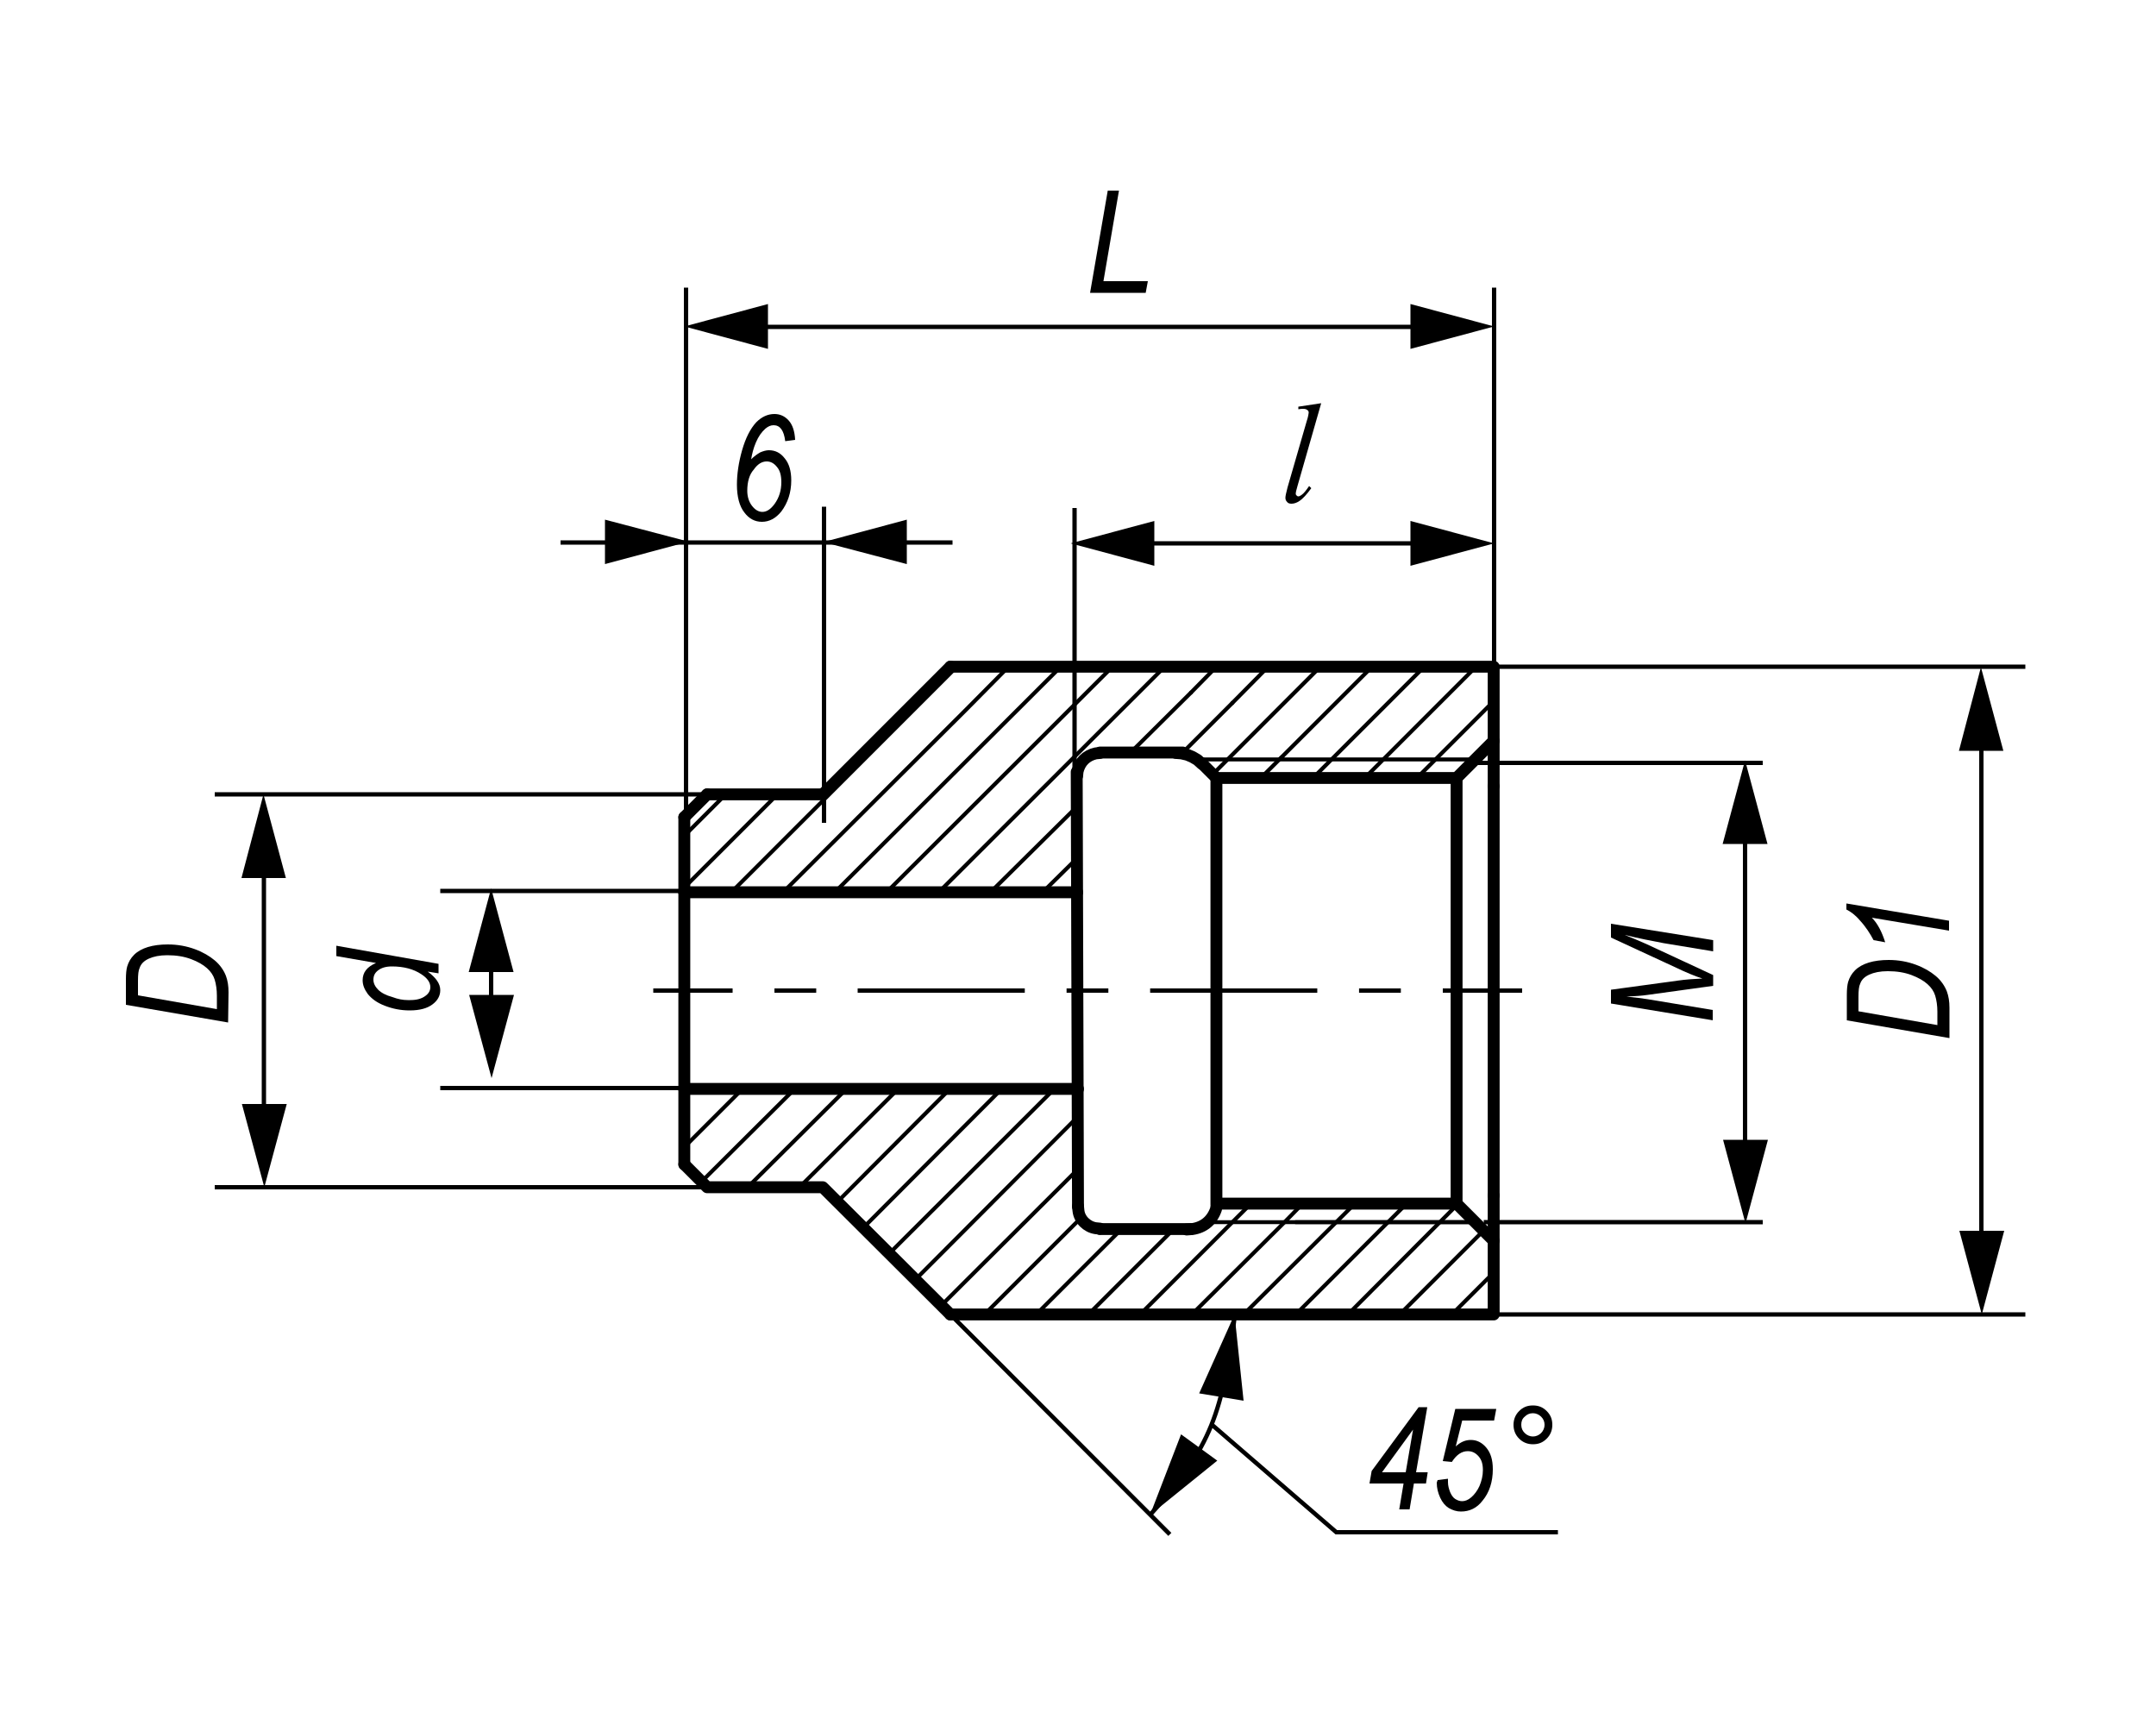 <?xml version="1.0" encoding="utf-8"?>
<!-- Generator: Adobe Illustrator 24.0.1, SVG Export Plug-In . SVG Version: 6.00 Build 0)  -->
<svg version="1.1" id="Layer_1" xmlns="http://www.w3.org/2000/svg" xmlns:xlink="http://www.w3.org/1999/xlink" x="0px" y="0px"
	 width="500px" height="400px" viewBox="0 0 500 400" style="enable-background:new 0 0 500 400;" xml:space="preserve">
<style type="text/css">
	.st0{fill:none;stroke:#000000;}
	.st1{fill:none;stroke:#000000;stroke-width:2.76;stroke-linecap:round;stroke-linejoin:round;stroke-miterlimit:10;}
	.st2{fill:none;stroke:#000000;stroke-width:0.916;stroke-linecap:round;stroke-linejoin:round;stroke-miterlimit:10;}
	.st3{fill:none;stroke:#000000;stroke-width:8.281178e-02;stroke-linecap:round;stroke-linejoin:round;stroke-miterlimit:10;}
	.st4{fill:none;stroke:#000000;stroke-dasharray:9.69,9.69;}
	.st5{fill:none;stroke:#000000;stroke-dasharray:38.76,9.69,9.69,9.69;}
	.st6{fill:#000100;}
</style>
<line class="st0" x1="102.1" y1="206.6" x2="165.4" y2="206.6"/>
<line class="st0" x1="102.1" y1="252.3" x2="165.4" y2="252.3"/>
<line class="st0" x1="345.7" y1="154.6" x2="469.7" y2="154.6"/>
<line class="st0" x1="342.1" y1="176.9" x2="408.8" y2="176.9"/>
<line class="st0" x1="344.1" y1="283.4" x2="408.8" y2="283.4"/>
<line class="st0" x1="345.7" y1="304.8" x2="469.7" y2="304.8"/>
<line class="st0" x1="159.1" y1="193.8" x2="159.1" y2="66.7"/>
<line class="st0" x1="249.2" y1="191.1" x2="249.2" y2="117.8"/>
<line class="st0" x1="346.5" y1="164.3" x2="346.5" y2="66.7"/>
<g>
	<path d="M252.8,67.9l4.1-23.7h2.6l-3.6,21h10.3l-0.5,2.7H252.8z"/>
</g>
<g>
	<path d="M306.4,93.5l-5.5,19.2c-0.3,1-0.4,1.5-0.4,1.8c0,0.2,0.1,0.3,0.2,0.4s0.2,0.2,0.4,0.2c0.2,0,0.4-0.1,0.7-0.3
		c0.6-0.4,1.1-1.1,1.8-2.1l0.5,0.5c-1,1.4-2,2.5-2.8,3c-0.6,0.4-1.2,0.6-1.8,0.6c-0.4,0-0.8-0.1-1-0.4c-0.3-0.3-0.4-0.6-0.4-1
		s0.2-1.2,0.5-2.4l4.4-15.2c0.4-1.2,0.5-2,0.5-2.1c0-0.3-0.1-0.5-0.3-0.6c-0.2-0.2-0.5-0.3-1-0.3c-0.2,0-0.6,0-1.1,0.1v-0.6
		L306.4,93.5z"/>
</g>
<g>
	<path d="M397.3,236.6l-23.7-3.9v-3.2l15.4-2.1c2-0.3,4-0.4,5.8-0.5c-1.6-0.5-3.8-1.4-6.5-2.7l-14.7-6.8v-3.2l23.7,3.8v2.6
		l-11.5-1.9c-2.7-0.5-5.7-1.1-9-1.9c1.5,0.6,3.2,1.3,5,2.1l15.5,7.2v2.5l-15.2,2.1c-1.3,0.2-3,0.3-4.9,0.4c2,0.2,3.7,0.4,4.9,0.6
		l15.1,2.5v2.4H397.3z"/>
</g>
<g>
	<path d="M99.2,225.3c1.9,1.4,2.9,2.8,2.9,4.3c0,1.3-0.6,2.4-1.8,3.3c-1.2,0.9-2.9,1.4-5.3,1.4c-2.1,0-4-0.4-5.8-1.1
		c-1.8-0.7-3-1.6-3.9-2.7c-0.8-1.1-1.2-2.1-1.2-3.2c0-1.8,1-3.1,3.1-4l-9.2-1.6v-2.4l23.7,4.2v2.2L99.2,225.3z M94.5,231.9h0.7
		c1.4,0,2.6-0.3,3.5-1c0.7-0.5,1.1-1.2,1.1-2c0-1.1-0.7-2.1-2.1-3c-1.8-1.2-4.1-1.8-6.8-1.8c-1.4,0-2.4,0.3-3.2,0.9
		c-0.8,0.6-1.1,1.3-1.1,2.2c0,0.8,0.4,1.6,1.1,2.3s1.8,1.3,3.3,1.7C92.3,231.7,93.5,231.9,94.5,231.9z"/>
</g>
<g>
	<path d="M52.9,237.1L29.2,233v-5.9c0-1.3,0.1-2.3,0.3-3c0.3-1,0.8-1.9,1.6-2.7c0.8-0.8,1.9-1.4,3.2-1.8c1.3-0.4,2.9-0.6,4.6-0.6
		c2.3,0,4.4,0.4,6.3,1.1c1.9,0.7,3.4,1.6,4.6,2.6c1.2,1,2.1,2.3,2.6,3.6c0.4,1.1,0.6,2.3,0.6,3.8L52.9,237.1L52.9,237.1z M50.3,234
		v-3.1c0-1.4-0.2-2.7-0.5-3.7s-0.9-1.9-1.8-2.7c-0.9-0.8-2.1-1.5-3.7-2.1s-3.4-0.9-5.5-0.9c-1.8,0-3.2,0.3-4.3,0.8s-1.8,1.2-2.1,2.1
		c-0.3,0.6-0.4,1.6-0.4,3v3.4L50.3,234z"/>
</g>
<g>
	<path d="M452,240.7l-23.7-4.1v-5.9c0-1.3,0.1-2.3,0.3-3c0.3-1,0.8-1.9,1.6-2.7c0.8-0.8,1.9-1.4,3.2-1.8c1.3-0.4,2.9-0.6,4.6-0.6
		c2.3,0,4.4,0.4,6.3,1.1c1.9,0.7,3.4,1.6,4.6,2.6s2.1,2.3,2.6,3.6c0.4,1.1,0.6,2.3,0.6,3.8v7H452z M449.3,237.7v-3.1
		c0-1.4-0.2-2.7-0.5-3.7s-0.9-1.9-1.8-2.7s-2.1-1.5-3.7-2.1s-3.4-0.9-5.5-0.9c-1.8,0-3.2,0.3-4.3,0.8c-1.1,0.5-1.8,1.2-2.1,2.1
		c-0.3,0.6-0.4,1.6-0.4,3v3.4L449.3,237.7z"/>
	<path d="M452,215.8l-17.9-3c1.3,1.3,2.3,3.2,3.1,5.7l-2.7-0.5c-0.8-1.5-1.8-3.1-3.2-4.6c-1-1.2-2.1-2-3.1-2.5v-1.4l23.8,4
		L452,215.8L452,215.8z"/>
</g>
<g>
	<g>
		<g>
			<line class="st0" x1="61.2" y1="196.2" x2="61.2" y2="262.7"/>
			<polygon points="56.1,256 61.3,275.3 66.5,256 			"/>
			<polygon points="66.3,203.6 61.1,184.2 56,203.6 			"/>
		</g>
	</g>
</g>
<g>
	<g>
		<g>
			<line class="st0" x1="113.9" y1="220.6" x2="113.9" y2="238.4"/>
			<polygon points="108.8,230.7 114,250 119.2,230.7 			"/>
			<polygon points="119.1,225.4 113.9,206 108.7,225.4 			"/>
		</g>
	</g>
</g>
<g>
	<g>
		<g>
			<line class="st0" x1="404.7" y1="187" x2="404.7" y2="271"/>
			<polygon points="399.6,264.3 404.8,283.7 410,264.3 			"/>
			<polygon points="409.9,195.7 404.7,176.3 399.5,195.7 			"/>
		</g>
	</g>
</g>
<g>
	<g>
		<g>
			<line class="st0" x1="459.5" y1="165.4" x2="459.5" y2="292.1"/>
			<polygon points="454.4,285.4 459.6,304.8 464.8,285.4 			"/>
			<polygon points="464.6,174.1 459.4,154.7 454.3,174.1 			"/>
		</g>
	</g>
</g>
<line class="st0" x1="165.4" y1="184.2" x2="49.8" y2="184.2"/>
<line class="st0" x1="165.4" y1="275.3" x2="49.8" y2="275.3"/>
<g>
	<g>
		<g>
			<line class="st0" x1="331" y1="75.8" x2="172.8" y2="75.8"/>
			<polygon points="178.1,70.5 158.7,75.7 178.1,80.9 			"/>
			<polygon points="327.1,80.9 346.5,75.7 327.1,70.5 			"/>
		</g>
	</g>
</g>
<g>
	<line class="st0" x1="331" y1="126" x2="262.4" y2="126"/>
	<polygon points="267.7,120.8 248.3,126 267.7,131.2 	"/>
	<polygon points="327.1,131.2 346.5,126 327.1,120.8 	"/>
</g>
<polyline class="st1" points="220.4,154.6 346.4,154.6 346.4,182.3 "/>
<line class="st2" x1="336.7" y1="304.8" x2="346.4" y2="295.1"/>
<line class="st2" x1="324.6" y1="304.8" x2="344.1" y2="285.3"/>
<line class="st2" x1="312.6" y1="304.8" x2="338" y2="279.3"/>
<line class="st2" x1="300.5" y1="304.8" x2="326.2" y2="279.1"/>
<line class="st2" x1="288.4" y1="304.8" x2="314.2" y2="279.1"/>
<polyline class="st2" points="276.4,304.8 297.9,283.4 302.1,279.1 "/>
<line class="st2" x1="264.4" y1="304.8" x2="290" y2="279.2"/>
<line class="st2" x1="252.4" y1="304.8" x2="272.3" y2="284.9"/>
<line class="st2" x1="240.3" y1="304.8" x2="260.3" y2="284.8"/>
<line class="st2" x1="228.3" y1="304.8" x2="249.9" y2="283.2"/>
<line class="st2" x1="218.2" y1="302.8" x2="250" y2="271.1"/>
<line class="st2" x1="212.3" y1="296.7" x2="250" y2="258.9"/>
<line class="st2" x1="206.2" y1="290.7" x2="244.7" y2="252.3"/>
<line class="st2" x1="200.2" y1="284.7" x2="232.5" y2="252.3"/>
<line class="st2" x1="194.2" y1="278.7" x2="220.5" y2="252.3"/>
<line class="st2" x1="185.4" y1="275.3" x2="208.4" y2="252.4"/>
<line class="st2" x1="173.4" y1="275.3" x2="196.4" y2="252.4"/>
<line class="st2" x1="162.7" y1="274" x2="184.3" y2="252.5"/>
<line class="st2" x1="158.7" y1="266" x2="172.2" y2="252.5"/>
<line class="st2" x1="158.7" y1="254" x2="160.1" y2="252.5"/>
<polyline class="st1" points="337.8,180.4 337.8,279.1 346.4,287.7 "/>
<line class="st1" x1="346.4" y1="182.3" x2="346.4" y2="277.2"/>
<polyline class="st1" points="282.1,180.4 282.1,279.1 337.8,279.1 "/>
<line class="st1" x1="276.1" y1="285" x2="255.1" y2="285"/>
<path class="st1" d="M255.1,284.9l-1-0.1c-2-0.3-3.8-2-4-4.1l-0.1-1"/>
<line class="st1" x1="249.7" y1="179" x2="250" y2="279.8"/>
<path class="st1" d="M282.2,279.1l-0.2,1.3c-0.9,2.6-2.8,4.2-5.5,4.6l-1.3,0.1"/>
<polyline class="st1" points="346.4,277.2 346.4,304.8 220.4,304.8 "/>
<line class="st2" x1="328.6" y1="180.4" x2="346.4" y2="162.6"/>
<line class="st2" x1="316.5" y1="180.4" x2="342.3" y2="154.6"/>
<line class="st2" x1="304.5" y1="180.4" x2="330.3" y2="154.6"/>
<line class="st2" x1="292.4" y1="180.4" x2="318.2" y2="154.6"/>
<line class="st2" x1="296.7" y1="176.1" x2="297.4" y2="175.5"/>
<line class="st2" x1="281.2" y1="179.6" x2="306.2" y2="154.6"/>
<line class="st2" x1="285.8" y1="163" x2="294.1" y2="154.6"/>
<line class="st2" x1="241.8" y1="206.9" x2="249.8" y2="199"/>
<line class="st2" x1="274.3" y1="174.5" x2="285.8" y2="163"/>
<line class="st2" x1="276.2" y1="160.6" x2="282.1" y2="154.6"/>
<line class="st2" x1="229.7" y1="206.9" x2="249.8" y2="187"/>
<line class="st2" x1="262.2" y1="174.5" x2="276.2" y2="160.6"/>
<line class="st2" x1="217.7" y1="206.9" x2="270.1" y2="154.6"/>
<line class="st2" x1="205.6" y1="206.9" x2="258" y2="154.6"/>
<line class="st2" x1="193.6" y1="206.9" x2="246" y2="154.6"/>
<polyline class="st2" points="181.6,206.9 224.1,164.5 233.9,154.6 "/>
<line class="st2" x1="169.6" y1="206.9" x2="221.9" y2="154.6"/>
<line class="st2" x1="158.7" y1="205.8" x2="180.3" y2="184.2"/>
<line class="st2" x1="158.7" y1="193.8" x2="168.3" y2="184.2"/>
<line class="st3" x1="337.6" y1="180.4" x2="346.4" y2="171.6"/>
<line class="st2" x1="279.9" y1="283.4" x2="342.1" y2="283.4"/>
<line class="st1" x1="158.7" y1="252.5" x2="250" y2="252.5"/>
<line class="st1" x1="158.7" y1="206.9" x2="249.8" y2="206.9"/>
<line class="st2" x1="342.1" y1="283.4" x2="300.5" y2="283.4"/>
<polyline class="st1" points="278.7,177 282.1,180.4 337.8,180.4 346.4,171.8 "/>
<line class="st1" x1="274.3" y1="174.5" x2="255.1" y2="174.5"/>
<path class="st1" d="M249.8,179.9l0.1-1c0.5-2.2,2-3.7,4.2-4.2l1-0.1"/>
<polyline class="st1" points="272.7,174.6 274,174.7 275.3,175 276.5,175.5 277.7,176.2 278.7,177.1 "/>
<line class="st2" x1="277.7" y1="176.1" x2="342.1" y2="176.1"/>
<line class="st1" x1="158.7" y1="252.5" x2="158.7" y2="270"/>
<polyline class="st1" points="158.7,270 164,275.3 190.8,275.3 220.4,304.8 "/>
<line class="st1" x1="190.8" y1="184.2" x2="164" y2="184.2"/>
<line class="st1" x1="158.7" y1="189.5" x2="158.7" y2="206.9"/>
<line class="st1" x1="220.4" y1="154.6" x2="190.8" y2="184.2"/>
<line class="st1" x1="164" y1="184.2" x2="158.7" y2="189.5"/>
<line class="st1" x1="158.7" y1="252.5" x2="158.7" y2="206.9"/>
<g>
	<g>
		<line class="st0" x1="151.5" y1="229.7" x2="169.9" y2="229.7"/>
		<line class="st4" x1="179.6" y1="229.7" x2="194.1" y2="229.7"/>
		<line class="st5" x1="198.9" y1="229.7" x2="329.7" y2="229.7"/>
		<line class="st0" x1="334.6" y1="229.7" x2="353" y2="229.7"/>
	</g>
</g>
<polygon points="288.4,324.8 286.3,304.8 278.1,323.1 "/>
<polygon points="273.9,332.6 266.7,351.3 282.3,338.7 "/>
<line class="st0" x1="299.3" y1="304.8" x2="220.4" y2="304.8"/>
<path class="st0" d="M266.7,351.3c14.5-16,16.8-23.9,19.7-46.5"/>
<polyline class="st0" points="281.2,330.5 309.9,355.3 361.3,355.3 "/>
<g>
	<path d="M324.5,350l1-6h-7.9l0.5-2.9l10.9-14.8h2l-2.6,15.1h2.7l-0.4,2.6h-2.8l-1,6H324.5L324.5,350z M326,341.4l1.7-9.9l-7.2,9.9
		H326z"/>
	<path d="M333.4,343.2l2.4-0.3v0.8c0,0.8,0.2,1.5,0.5,2.3c0.3,0.7,0.7,1.3,1.2,1.6s1,0.5,1.6,0.5c0.7,0,1.4-0.3,2.1-0.9
		c0.7-0.6,1.4-1.5,1.9-2.6c0.5-1.2,0.8-2.4,0.8-3.7c0-1.4-0.3-2.4-1-3.2c-0.7-0.8-1.5-1.2-2.5-1.2c-1.4,0-2.6,0.8-3.7,2.5l-2.1-0.2
		l2.9-12.1h9.5l-0.5,2.7h-7.4l-1.5,6c1.1-1,2.2-1.5,3.5-1.5c1.4,0,2.6,0.6,3.6,1.8s1.5,2.8,1.5,5c0,2.9-0.8,5.4-2.4,7.3
		c-1.3,1.7-3,2.5-5,2.5c-1,0-1.9-0.3-2.8-0.8c-0.8-0.5-1.5-1.3-2-2.4c-0.5-1.1-0.8-2.2-0.8-3.5L333.4,343.2z"/>
	<path d="M351,330.4c0-1.2,0.4-2.3,1.3-3.2s1.9-1.3,3.2-1.3c1.3,0,2.3,0.4,3.2,1.3c0.9,0.9,1.3,1.9,1.3,3.2c0,1.2-0.4,2.3-1.3,3.2
		c-0.9,0.9-1.9,1.3-3.2,1.3c-1.2,0-2.3-0.4-3.2-1.3C351.4,332.7,351,331.6,351,330.4z M352.8,330.4c0,0.8,0.3,1.4,0.8,1.9
		s1.2,0.8,1.9,0.8c0.7,0,1.4-0.3,1.9-0.8s0.8-1.2,0.8-1.9c0-0.8-0.3-1.4-0.8-1.9s-1.2-0.8-1.9-0.8c-0.8,0-1.4,0.3-1.9,0.8
		C353,329,352.8,329.6,352.8,330.4z"/>
</g>
<line class="st0" x1="220.4" y1="304.8" x2="271.3" y2="355.8"/>
<line class="st0" x1="191.1" y1="190.8" x2="191.1" y2="117.5"/>
<line class="st0" x1="220.9" y1="125.8" x2="130" y2="125.8"/>
<polygon points="140.3,130.8 159.7,125.6 140.3,120.5 "/>
<polygon points="210.3,120.5 190.9,125.7 210.3,130.8 "/>
<g>
	<path class="st6" d="M174.2,106.5c0.7-0.7,1.4-1.2,2.1-1.6c0.7-0.3,1.4-0.5,2-0.5c1.5,0,2.7,0.6,3.7,1.9c1,1.2,1.5,2.9,1.5,5.1
		c0,2.8-0.8,5.2-2.3,7.2c-1.3,1.6-2.8,2.4-4.5,2.4c-1.6,0-3-0.7-4.1-2.2c-1.1-1.4-1.7-3.6-1.7-6.4c0-2.5,0.4-5.2,1.2-8
		s1.9-5,3.3-6.5c1.2-1.2,2.6-1.9,4.2-1.9c1.3,0,2.4,0.5,3.3,1.5s1.4,2.5,1.5,4.5l-2.3,0.3c-0.3-2.5-1.2-3.7-2.7-3.7
		c-0.7,0-1.3,0.3-1.9,0.8c-0.9,0.8-1.6,1.8-2.2,3.2S174.4,105.3,174.2,106.5z M173.3,113.8c0,1.4,0.4,2.6,1.1,3.5
		c0.7,0.9,1.5,1.4,2.4,1.4c1,0,1.9-0.6,2.8-1.8c1.1-1.5,1.6-3.2,1.6-5.1c0-1.5-0.3-2.7-1-3.5c-0.7-0.9-1.5-1.3-2.4-1.3
		c-1.1,0-2.1,0.6-3,1.9C173.8,110,173.3,111.7,173.3,113.8z"/>
</g>
</svg>
